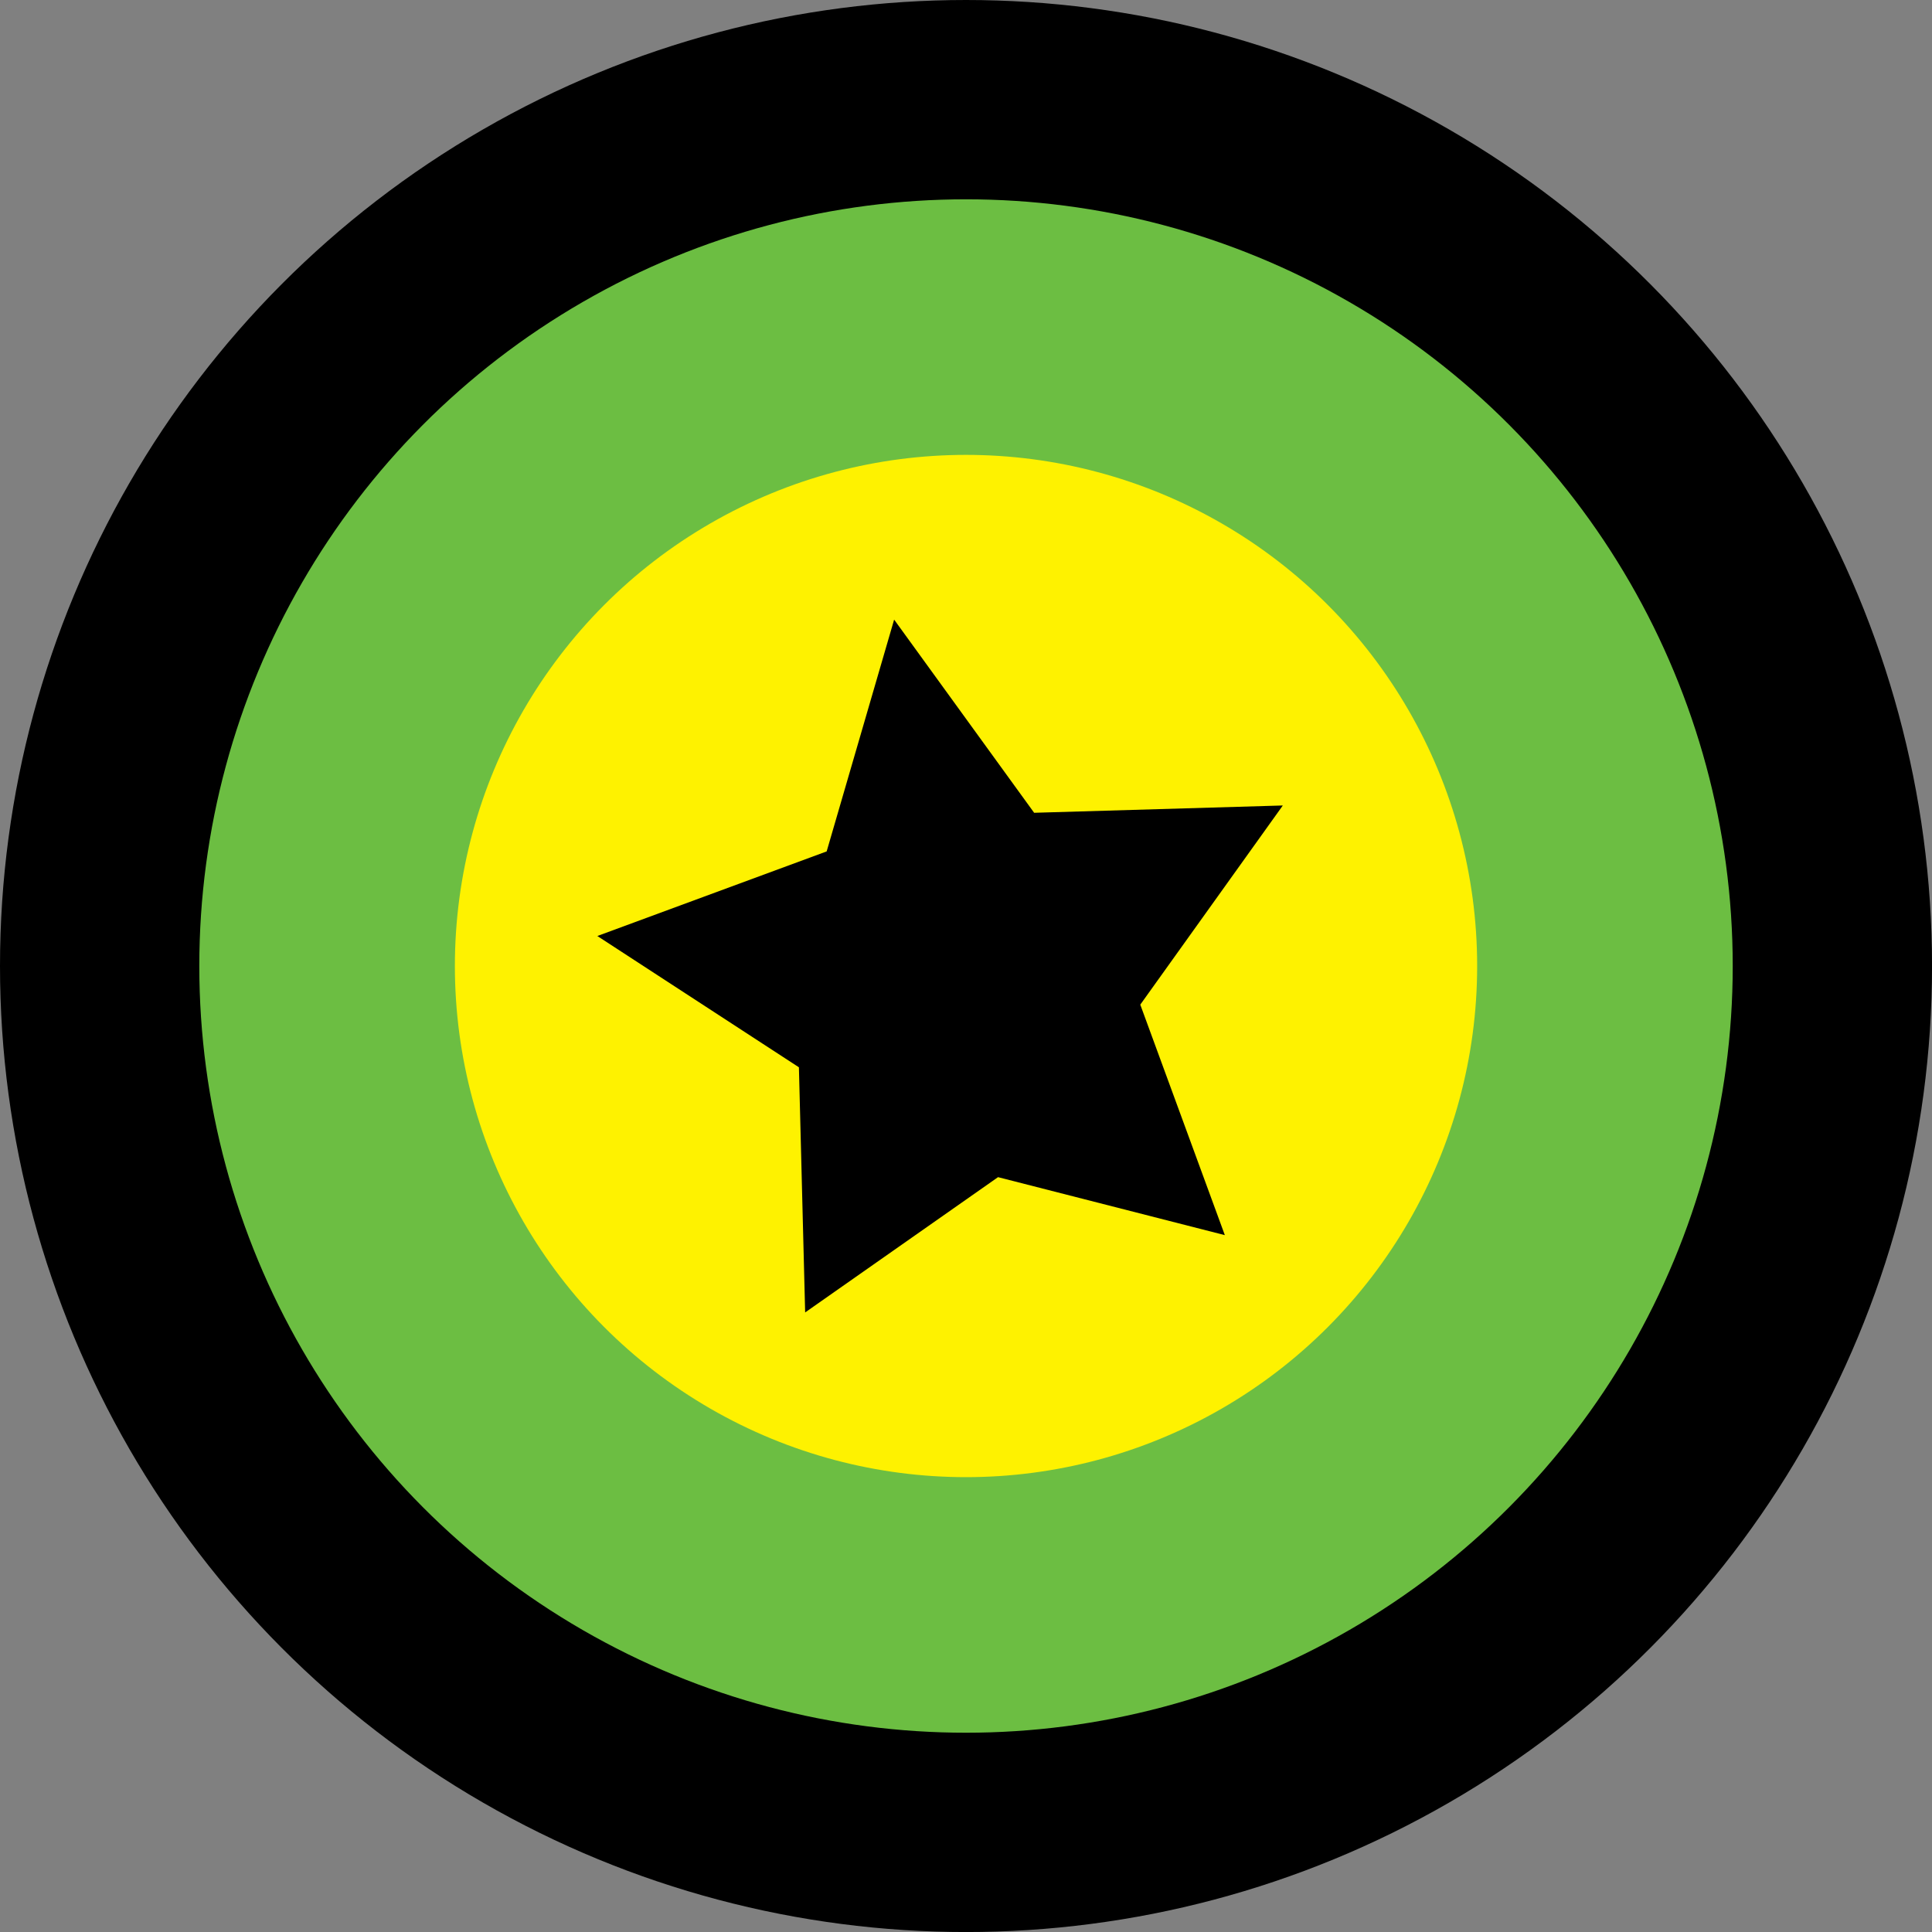 <?xml version="1.0" encoding="UTF-8" standalone="no"?>
<!-- Created with Inkscape (http://www.inkscape.org/) -->

<svg
   width="52.917mm"
   height="52.917mm"
   viewBox="0 0 52.917 52.917"
   version="1.1"
   id="svg1"
   xml:space="preserve"
   xmlns="http://www.w3.org/2000/svg"
   xmlns:svg="http://www.w3.org/2000/svg"
   xmlns:rdf="http://www.w3.org/1999/02/22-rdf-syntax-ns#"
   xmlns:cc="http://creativecommons.org/ns#"
   xmlns:dc="http://purl.org/dc/elements/1.1/"><rect x="0" y="0" width="52.917" height="52.917" fill="#808080" stroke="none"/><title
     id="title3">Botswana People's Party logo</title><defs
     id="defs1" /><circle
     style="display:inline;fill:#000000;fill-opacity:1;stroke-width:0.277"
     id="path1"
     cx="26.459"
     cy="26.459"
     r="26.459" /><circle
     style="display:inline;fill:#6cbe42;fill-opacity:1;stroke-width:0.288"
     id="path2"
     cx="26.459"
     cy="26.459"
     r="21" /><circle
     style="display:inline;fill:#fef200;fill-opacity:1;stroke-width:0.282"
     id="path3"
     cx="26.459"
     cy="26.459"
     r="14" /><path
     id="rect3"
     style="stroke-width:0.277"
     d="M 16.361,25.637 22.642,23.32 24.49,16.971 28.325,22.262 35.136,22.062 31.232,27.517 33.548,33.83 27.336,32.242 22.053,35.947 21.882,29.233 Z" /></svg>
